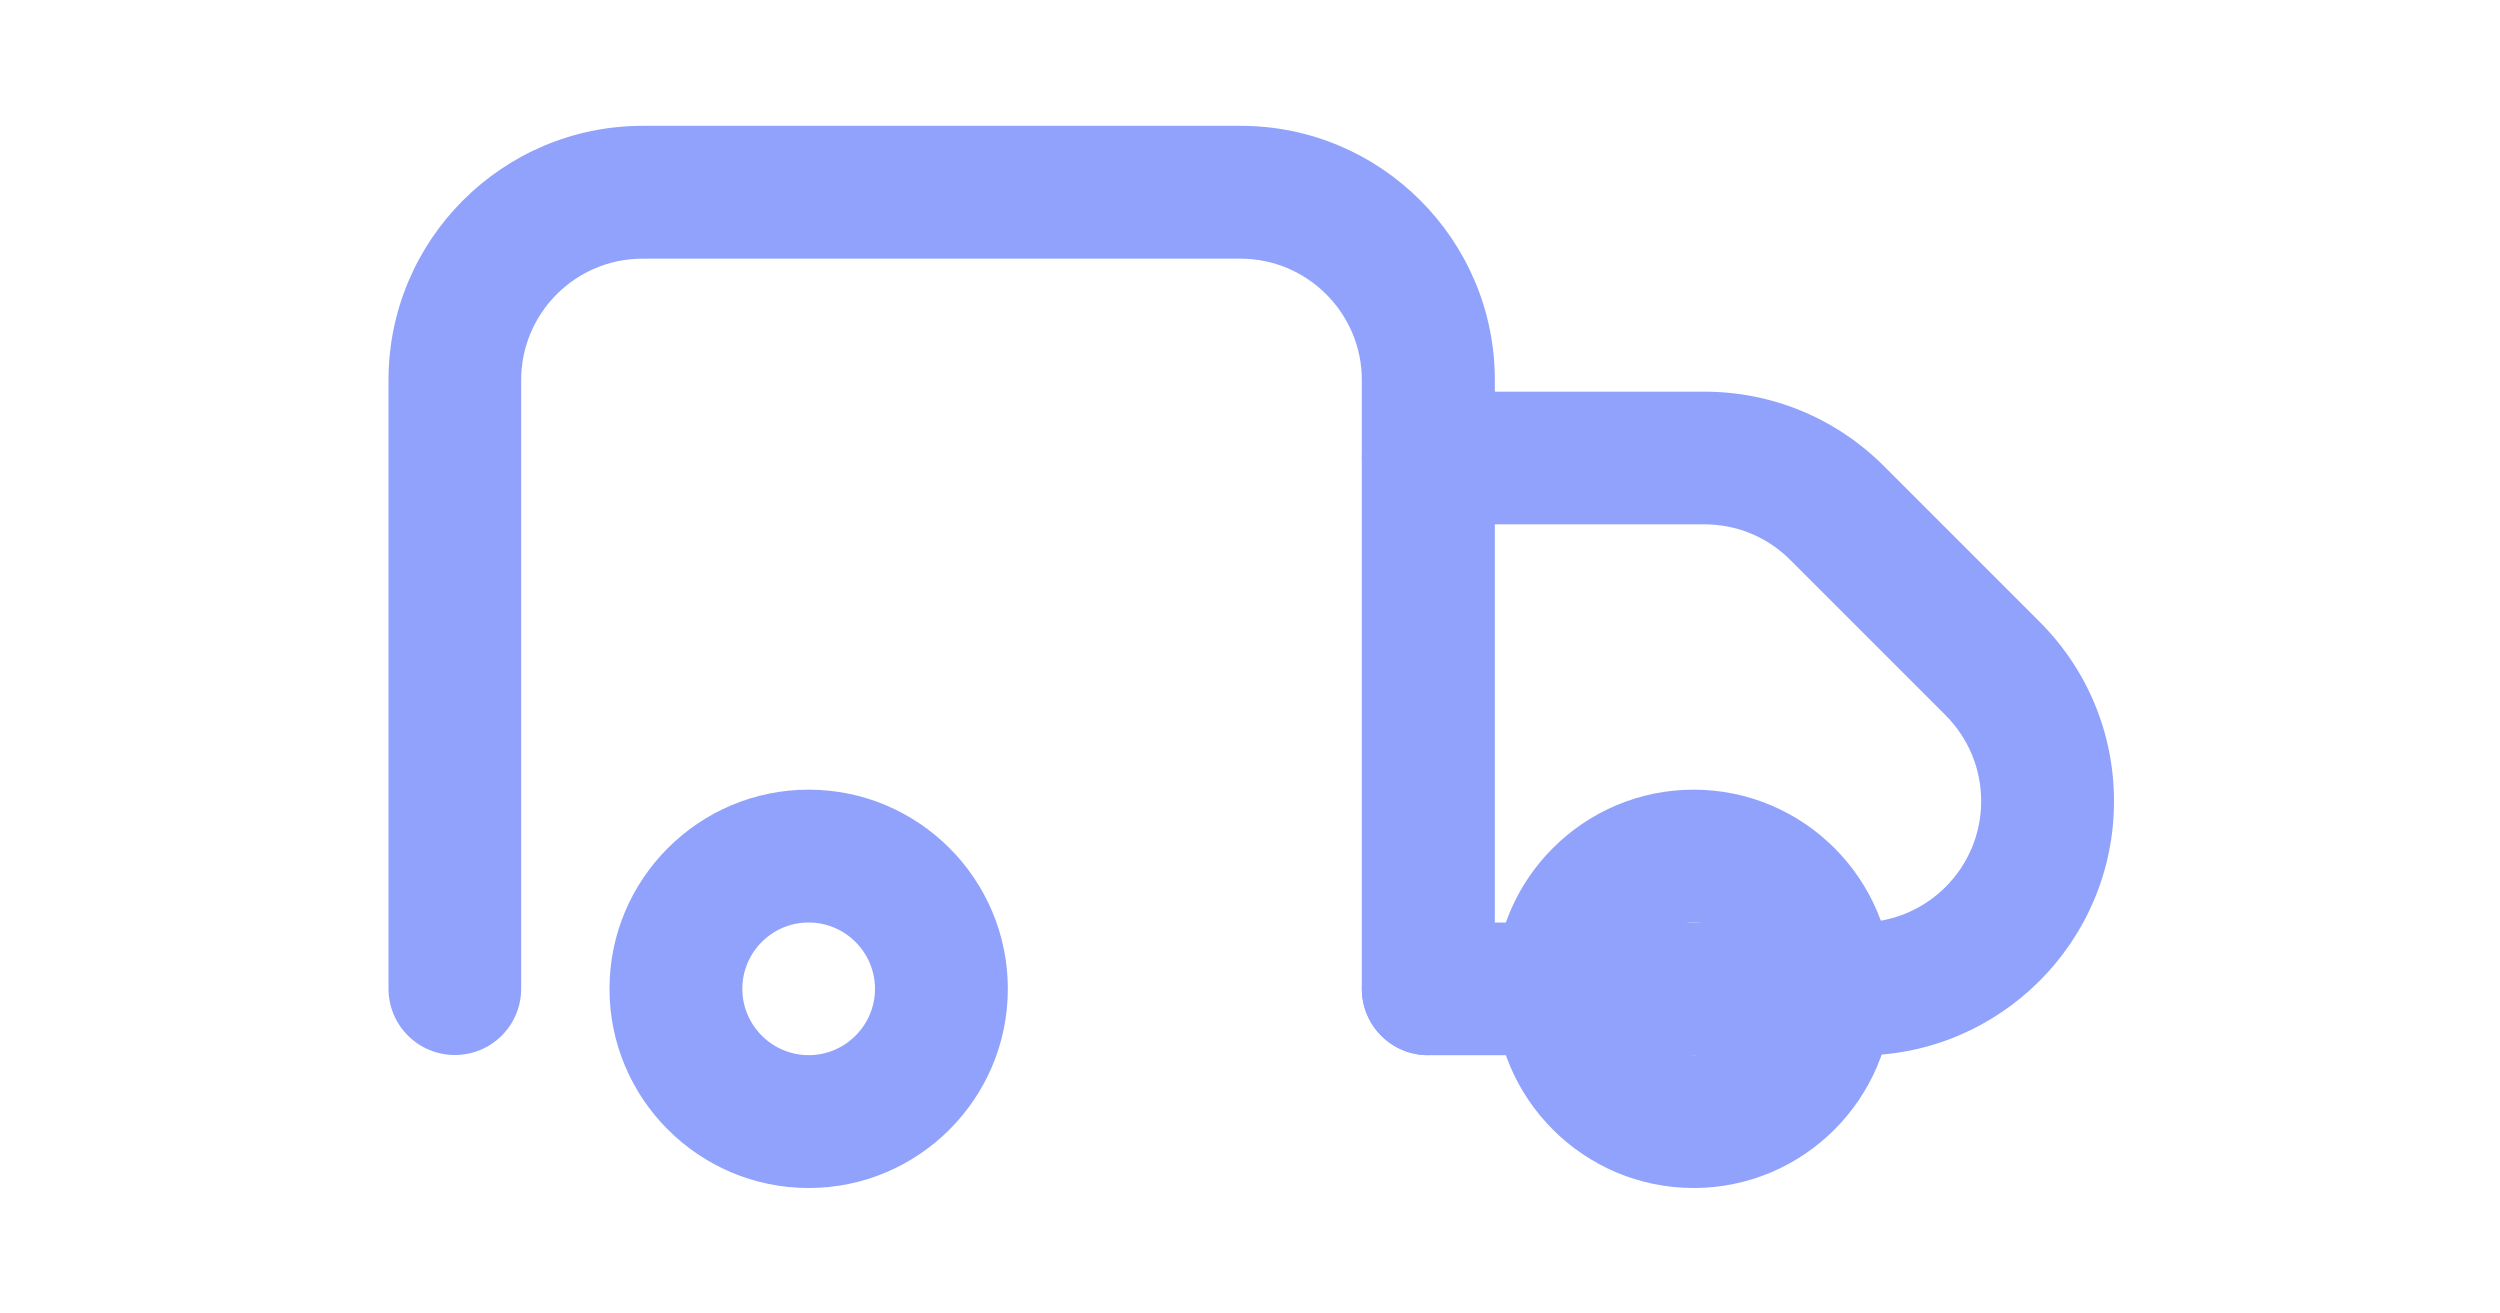 <?xml version="1.0" encoding="UTF-8"?><svg id="Layer_1" xmlns="http://www.w3.org/2000/svg" viewBox="0 0 150 78.78"><defs><style>.cls-1{fill:#90a2fb;}</style></defs><path class="cls-1" d="M85.69,63.31c-2.2,0-3.98-1.78-3.98-3.98V22.8c0-4.01-3.27-7.28-7.28-7.28h-35.88c-4.02,0-7.28,3.27-7.28,7.28v36.52c0,2.2-1.78,3.98-3.98,3.98s-3.98-1.78-3.98-3.98V22.8c0-8.41,6.84-15.25,15.25-15.25h35.88c8.41,0,15.25,6.84,15.25,15.25v36.52c0,2.2-1.78,3.98-3.98,3.98Z"/><path class="cls-1" d="M111.59,63.31h-25.9c-2.2,0-3.98-1.78-3.98-3.98s1.78-3.98,3.98-3.98h25.9c4.02,0,7.28-3.27,7.28-7.28,0-1.94-.76-3.77-2.13-5.15l-9.33-9.33c-1.38-1.38-3.2-2.13-5.15-2.13h-16.57c-2.2,0-3.98-1.78-3.98-3.98s1.78-3.98,3.98-3.98h16.57c4.07,0,7.9,1.59,10.78,4.47l9.33,9.33c2.88,2.88,4.47,6.71,4.47,10.78,0,8.41-6.84,15.25-15.25,15.25Z"/><path class="cls-1" d="M48.52,71.28c-6.59,0-11.95-5.36-11.95-11.95s5.36-11.95,11.95-11.95,11.95,5.36,11.95,11.95-5.36,11.95-11.95,11.95ZM48.52,55.35c-2.2,0-3.98,1.79-3.98,3.98s1.79,3.98,3.98,3.98,3.98-1.79,3.98-3.98-1.79-3.98-3.98-3.98Z"/><path class="cls-1" d="M101.62,71.28c-6.59,0-11.95-5.36-11.95-11.95s5.36-11.95,11.95-11.95,11.95,5.36,11.95,11.95-5.36,11.95-11.95,11.95ZM101.62,55.35c-2.2,0-3.98,1.79-3.98,3.98s1.79,3.98,3.98,3.98,3.98-1.79,3.98-3.98-1.79-3.98-3.98-3.98Z"/></svg>